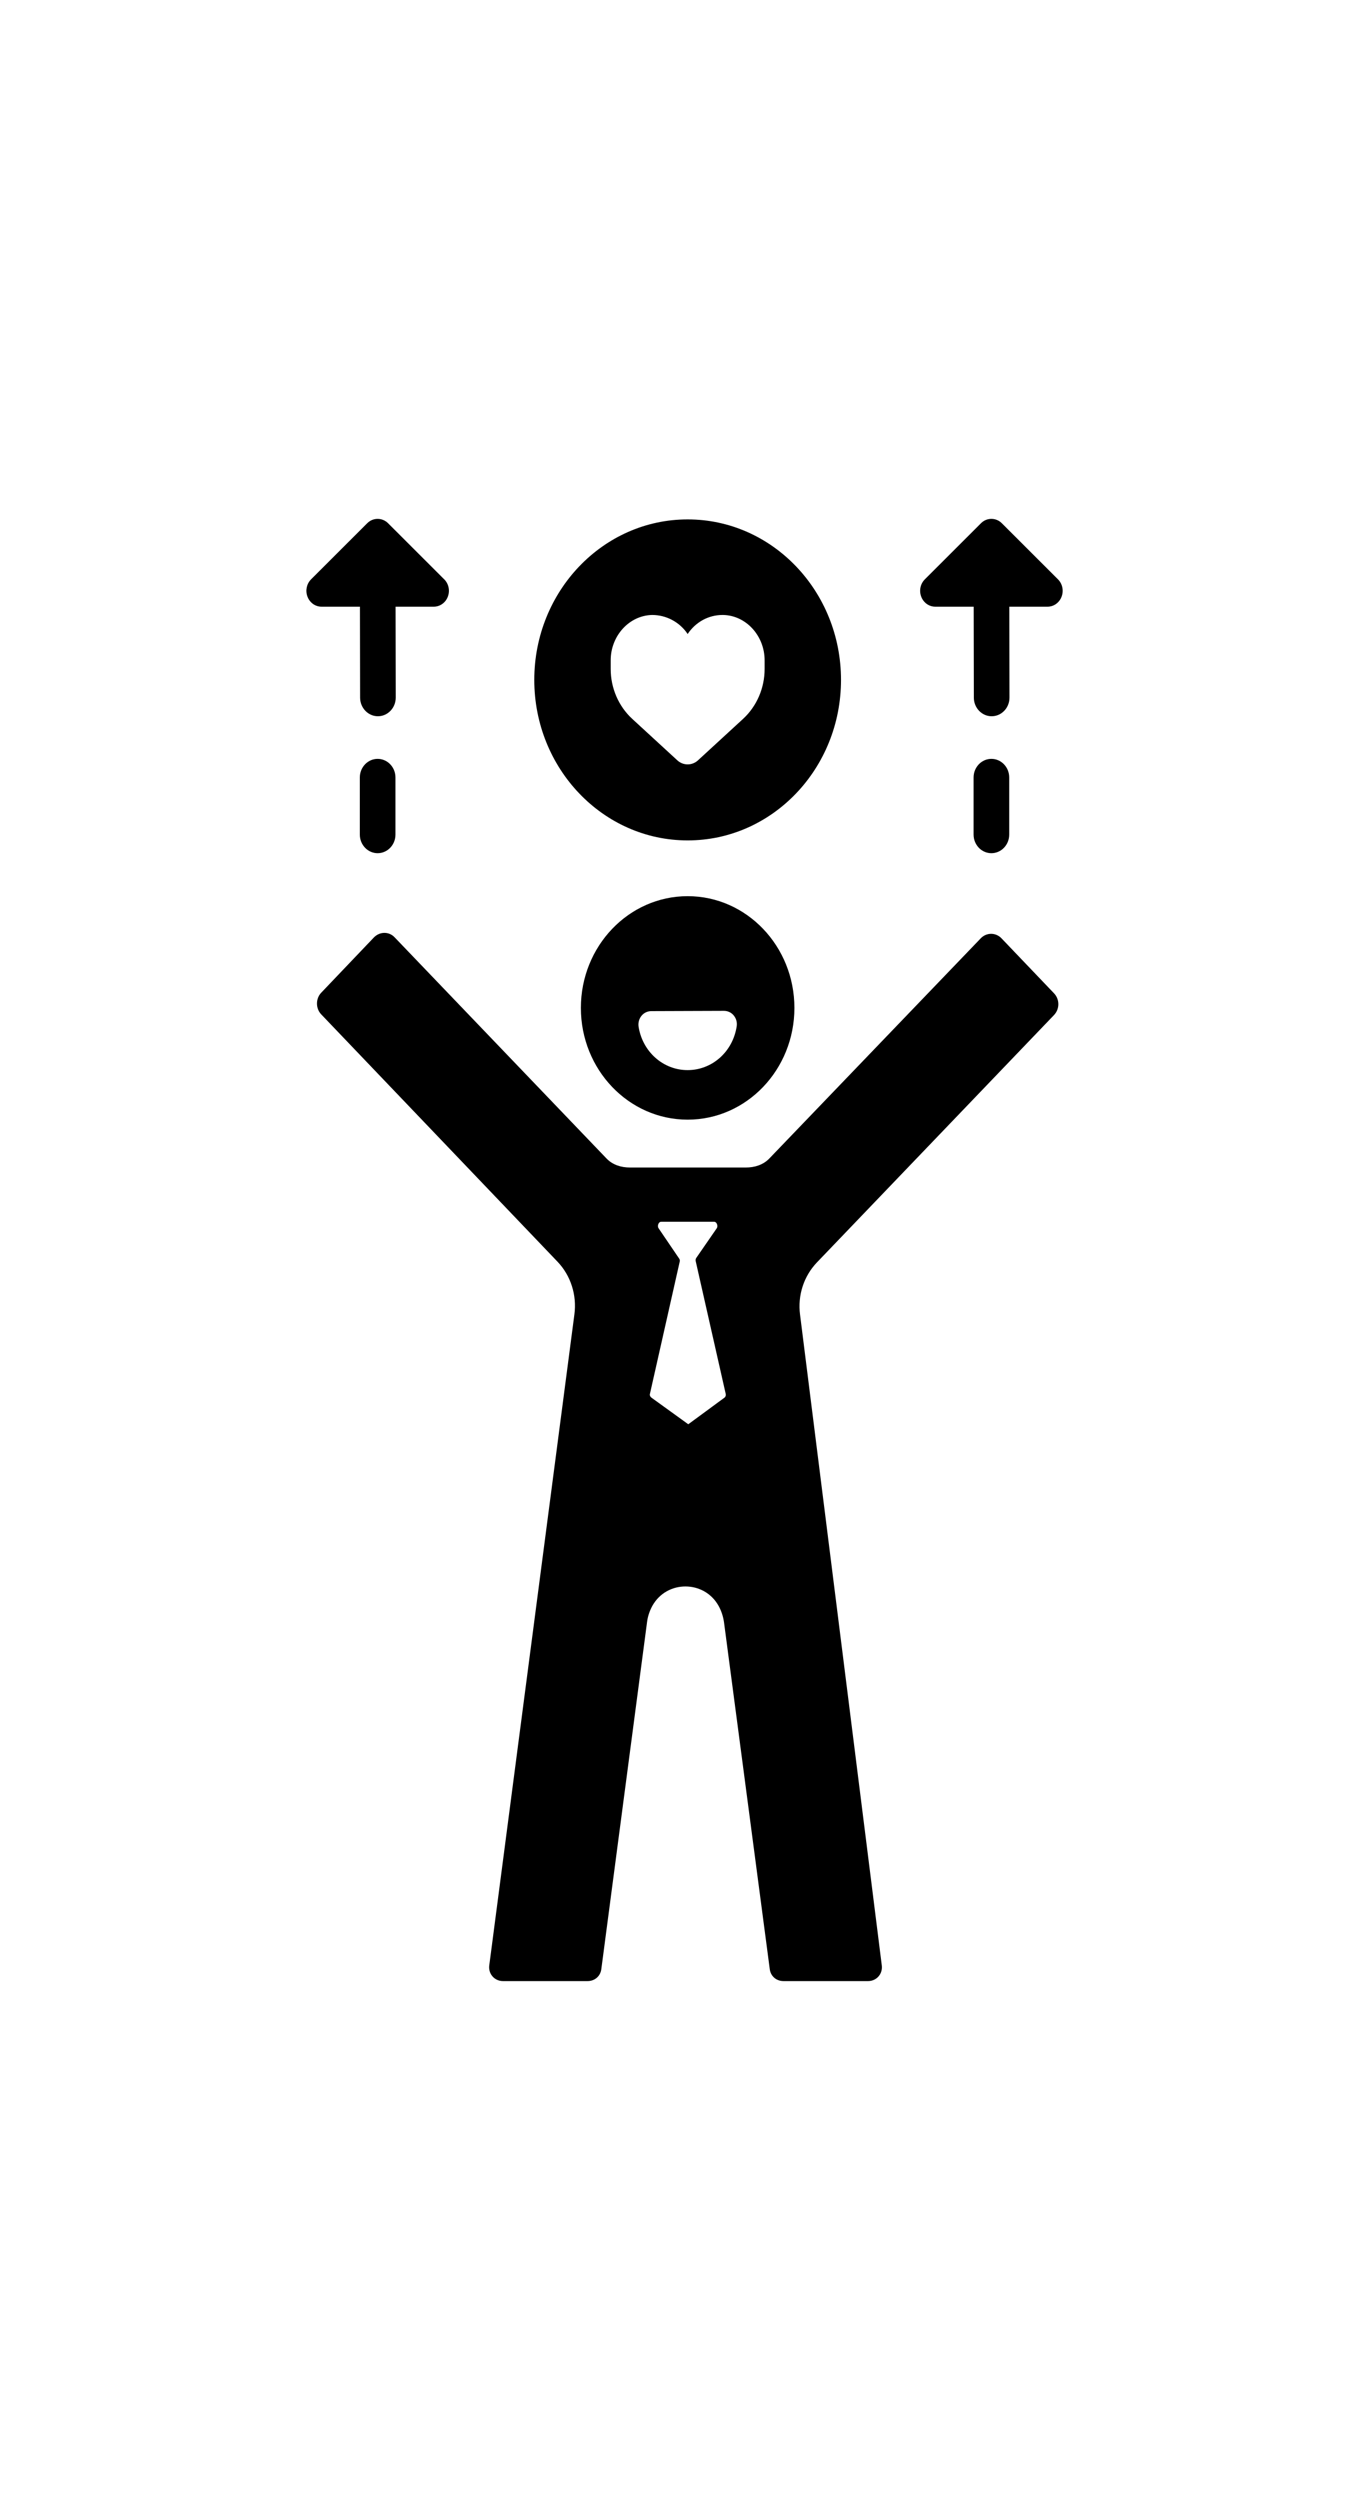 <?xml version="1.0" encoding="UTF-8" standalone="yes"?>
<svg width="58" height="106" viewBox="0 0 58 106" fill="none" xmlns="http://www.w3.org/2000/svg">
  <path d="M16.023 32.176C15.606 32.176 15.267 32.53 15.267 32.966V35.386C15.267 35.822 15.606 36.176 16.023 36.176C16.441 36.176 16.779 35.822 16.779 35.386V32.966C16.779 32.53 16.441 32.176 16.023 32.176Z" fill="black"/>
  <path d="M18.848 24.564C18.848 24.564 18.847 24.564 18.847 24.564L16.468 22.188C16.219 21.938 15.828 21.938 15.579 22.187L13.199 24.564C13.008 24.756 12.948 25.045 13.047 25.301C13.145 25.558 13.38 25.724 13.644 25.724H15.272L15.279 29.58C15.28 30.016 15.618 30.369 16.035 30.369C16.035 30.369 16.036 30.369 16.036 30.369C16.453 30.368 16.792 30.013 16.791 29.577L16.784 25.724H18.403C18.667 25.724 18.902 25.558 19 25.302C19.099 25.045 19.039 24.756 18.848 24.564Z" fill="black"/>
  <path d="M42.064 32.176C41.646 32.176 41.308 32.53 41.308 32.966V35.386C41.308 35.822 41.646 36.176 42.064 36.176C42.481 36.176 42.82 35.822 42.82 35.386V32.966C42.82 32.53 42.481 32.176 42.064 32.176Z" fill="black"/>
  <path d="M44.889 24.565L44.888 24.564L42.509 22.188C42.259 21.937 41.868 21.938 41.62 22.187L39.24 24.564C39.049 24.755 38.989 25.045 39.087 25.301C39.185 25.558 39.42 25.724 39.684 25.724H41.312L41.319 29.58C41.32 30.016 41.658 30.369 42.075 30.369C42.076 30.369 42.076 30.369 42.076 30.369C42.494 30.368 42.832 30.014 42.831 29.577L42.824 25.724H44.444C44.708 25.724 44.943 25.558 45.041 25.302C45.139 25.045 45.08 24.756 44.889 24.565Z" fill="black"/>
  <path d="M29.176 22.023C25.583 22.023 22.669 25.07 22.669 28.828C22.669 32.587 25.583 35.634 29.176 35.634C32.77 35.634 35.683 32.587 35.683 28.828C35.683 25.07 32.77 22.023 29.176 22.023ZM32.442 28.364C32.442 29.175 32.108 29.947 31.525 30.483L29.614 32.239C29.489 32.353 29.333 32.411 29.177 32.411C29.02 32.411 28.864 32.354 28.739 32.239L26.828 30.483C26.245 29.948 25.911 29.175 25.911 28.364V27.999C25.911 26.957 26.699 26.094 27.669 26.075C28.272 26.074 28.843 26.38 29.176 26.883C29.503 26.389 30.048 26.075 30.651 26.075C30.662 26.075 30.673 26.075 30.684 26.075C31.653 26.094 32.442 26.957 32.442 27.999V28.364H32.442Z" fill="black"/>
  <path d="M44.721 43.038C44.965 42.783 44.965 42.371 44.721 42.117L42.492 39.785C42.249 39.531 41.855 39.531 41.612 39.785L32.646 49.116C32.38 49.394 32.019 49.503 31.643 49.503H26.731C26.355 49.503 25.994 49.394 25.729 49.116L16.74 39.739C16.497 39.485 16.104 39.497 15.861 39.751L13.631 42.089C13.388 42.343 13.388 42.758 13.631 43.012L23.655 53.497C24.216 54.084 24.481 54.913 24.37 55.736L20.759 83.332C20.712 83.7 20.987 83.999 21.342 83.999H24.929C25.223 83.999 25.47 83.804 25.512 83.5L27.455 68.766C27.488 68.516 27.568 68.288 27.683 68.081C28.296 66.992 29.876 66.996 30.486 68.085C30.602 68.292 30.682 68.529 30.718 68.78L32.661 83.499C32.702 83.803 32.949 83.999 33.244 83.999H36.831C37.185 83.999 37.46 83.701 37.413 83.333L33.945 55.742C33.838 54.924 34.104 54.108 34.663 53.525L44.721 43.038ZM30.737 59.262L29.177 60.408L29.202 60.408L29.227 60.408V60.407L27.641 59.262C27.595 59.229 27.56 59.169 27.573 59.112L28.842 53.482C28.851 53.441 28.839 53.397 28.815 53.363L27.943 52.08C27.877 51.985 27.939 51.803 28.052 51.803H30.3C30.412 51.803 30.477 51.985 30.41 52.08L29.54 53.339C29.516 53.373 29.508 53.428 29.517 53.47L30.792 59.106C30.805 59.163 30.783 59.229 30.737 59.262Z" fill="black"/>
  <path d="M29.176 37.998C26.674 37.998 24.646 40.119 24.646 42.736C24.646 45.352 26.674 47.474 29.176 47.474C31.677 47.474 33.706 45.352 33.706 42.736C33.706 40.119 31.677 37.998 29.176 37.998ZM31.257 43.517C31.093 44.592 30.217 45.373 29.174 45.373C28.142 45.373 27.268 44.602 27.095 43.539C27.068 43.372 27.112 43.202 27.216 43.073C27.32 42.943 27.473 42.872 27.634 42.872L30.712 42.86C30.712 42.86 30.713 42.86 30.714 42.86C30.875 42.86 31.027 42.928 31.132 43.056C31.237 43.184 31.283 43.35 31.257 43.517Z" fill="black"/>
</svg>